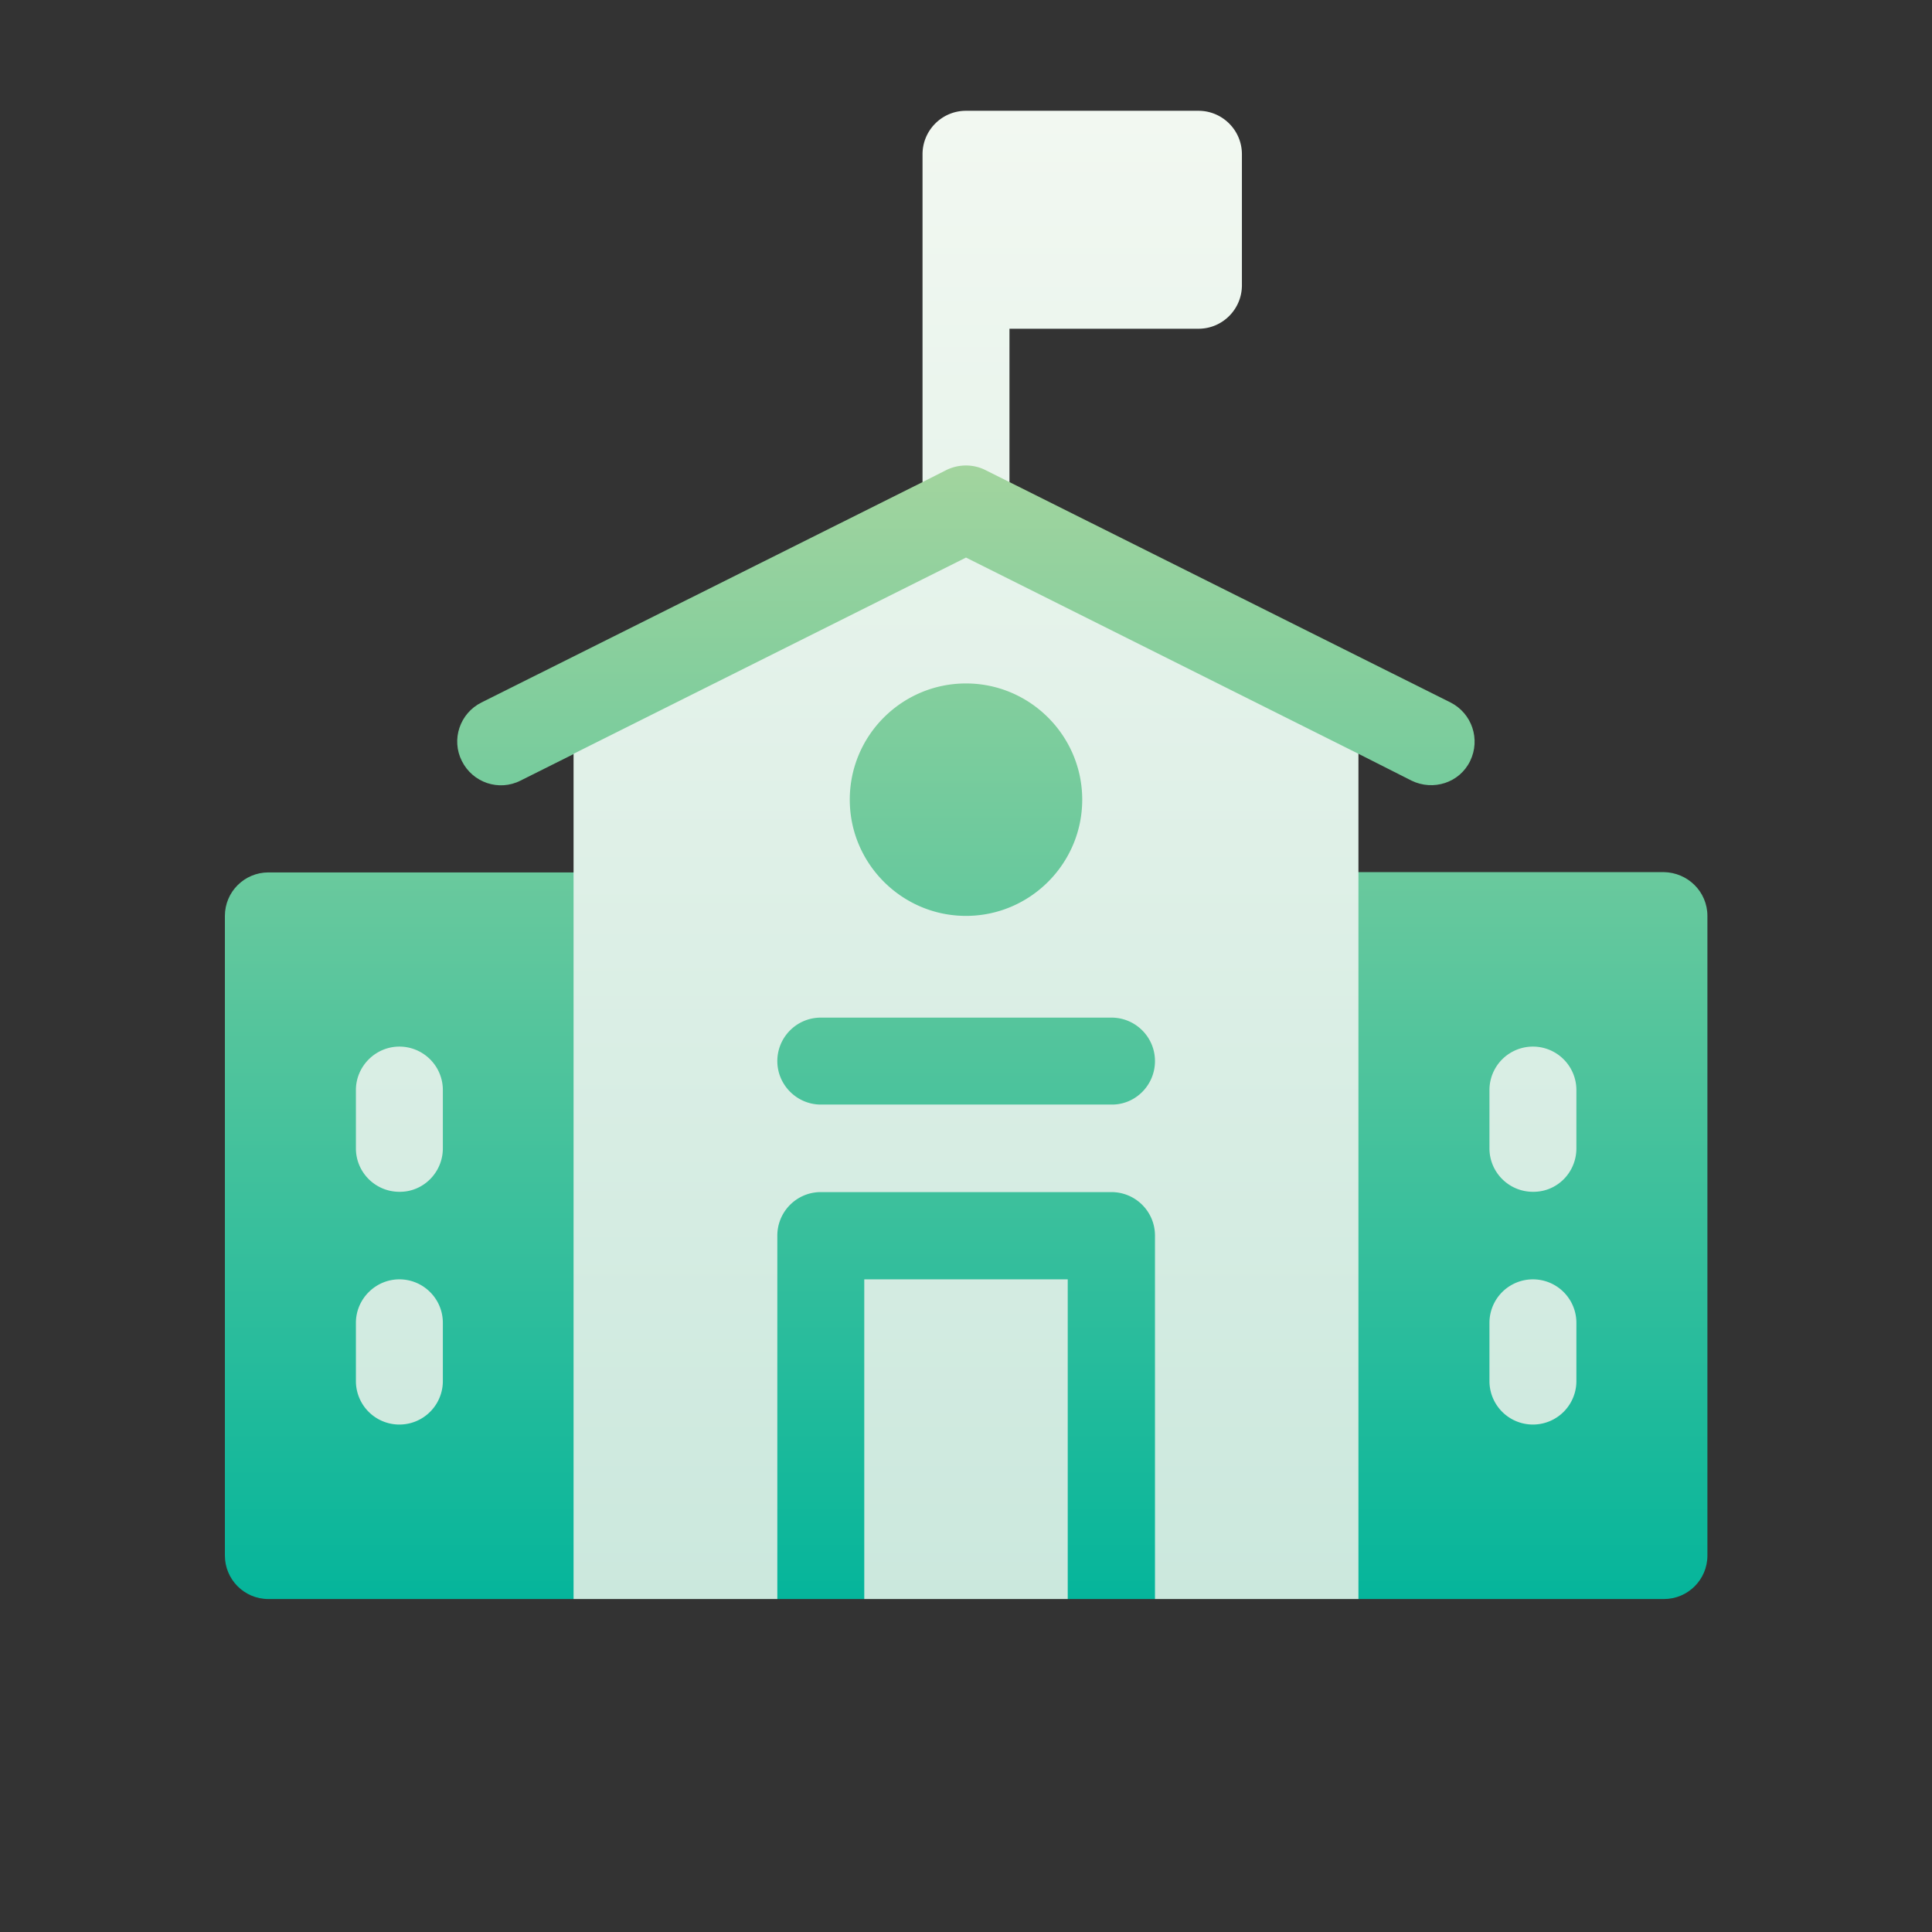 <svg xmlns="http://www.w3.org/2000/svg" viewBox="0 0 64 64"><rect x="0" y="0" width="64" height="64" fill="#333333" stroke="none"/><linearGradient id="a" x1="32" x2="32" y1="13.03" y2="52.705" gradientTransform="matrix(1 0 0 -1 0 66)" gradientUnits="userSpaceOnUse"><stop offset="0" stop-color="#05b59b"/><stop offset="1" stop-color="#abd69e"/></linearGradient><path fill="url(#a)" d="M56.56 30.34v21.19c0 .8-.65 1.44-1.44 1.44H45l-3.37-1.93-3.37 1.93h-2.89L32 51.04l-3.37 1.93h-2.89l-3.37-1.93L19 52.97H8.89c-.8 0-1.44-.65-1.44-1.44V30.34c0-.8.65-1.44 1.44-1.44h11.07l2.4-3.92H19l-1.76.88c-.71.36-1.58.07-1.94-.65-.36-.71-.07-1.58.65-1.94l14.61-7.3L32 13.3l1.44 2.67 14.61 7.3c.71.36 1 1.22.65 1.94s-1.22 1-1.94.65L45 24.97h-3.03l2.45 3.92h10.69c.8.01 1.45.65 1.45 1.45z"/><linearGradient id="b" x1="32" x2="32" y1="13.03" y2="62.335" gradientTransform="matrix(1 0 0 -1 0 66)" gradientUnits="userSpaceOnUse"><stop offset="0" stop-color="#cbe8dd"/><stop offset=".997" stop-color="#f2f8f1"/></linearGradient><path fill="url(#b)" d="M28.63 42.38h6.74v10.59h-6.74V42.38zm23.59 3.37v-1.93a1.44 1.44 0 0 0-2.88 0v1.93a1.44 1.44 0 0 0 2.88 0zm0-7.71v-1.93a1.44 1.44 0 0 0-2.88 0v1.93c0 .8.65 1.44 1.44 1.44.8.01 1.44-.64 1.44-1.44zm-37.55 7.71v-1.93c0-.8-.65-1.44-1.44-1.44s-1.44.65-1.44 1.44v1.93a1.44 1.44 0 0 0 2.88 0zm0-7.71v-1.93c0-.8-.65-1.44-1.44-1.44s-1.44.65-1.44 1.44v1.93c0 .8.65 1.44 1.44 1.44.79.01 1.44-.64 1.44-1.44zm16.68-22.47c.41-.2.89-.2 1.29 0l.8.4v-5.08h6.26c.8 0 1.44-.65 1.44-1.44V5.11c0-.8-.65-1.44-1.44-1.44H32c-.8 0-1.44.65-1.44 1.44v10.86l.79-.4zM45 24.97v28h-6.74V40.93c0-.8-.65-1.44-1.44-1.44h-9.63c-.8 0-1.44.65-1.44 1.44v12.04H19v-28l13-6.5 13 6.5zm-16.85 1.52c0 2.12 1.73 3.85 3.85 3.85s3.85-1.73 3.85-3.85-1.73-3.85-3.85-3.85-3.85 1.72-3.85 3.85zm10.11 8.66c0-.8-.65-1.44-1.44-1.44h-9.63c-.8 0-1.44.65-1.44 1.44s.65 1.44 1.44 1.44h9.63c.79.01 1.44-.64 1.44-1.44z"/></svg>